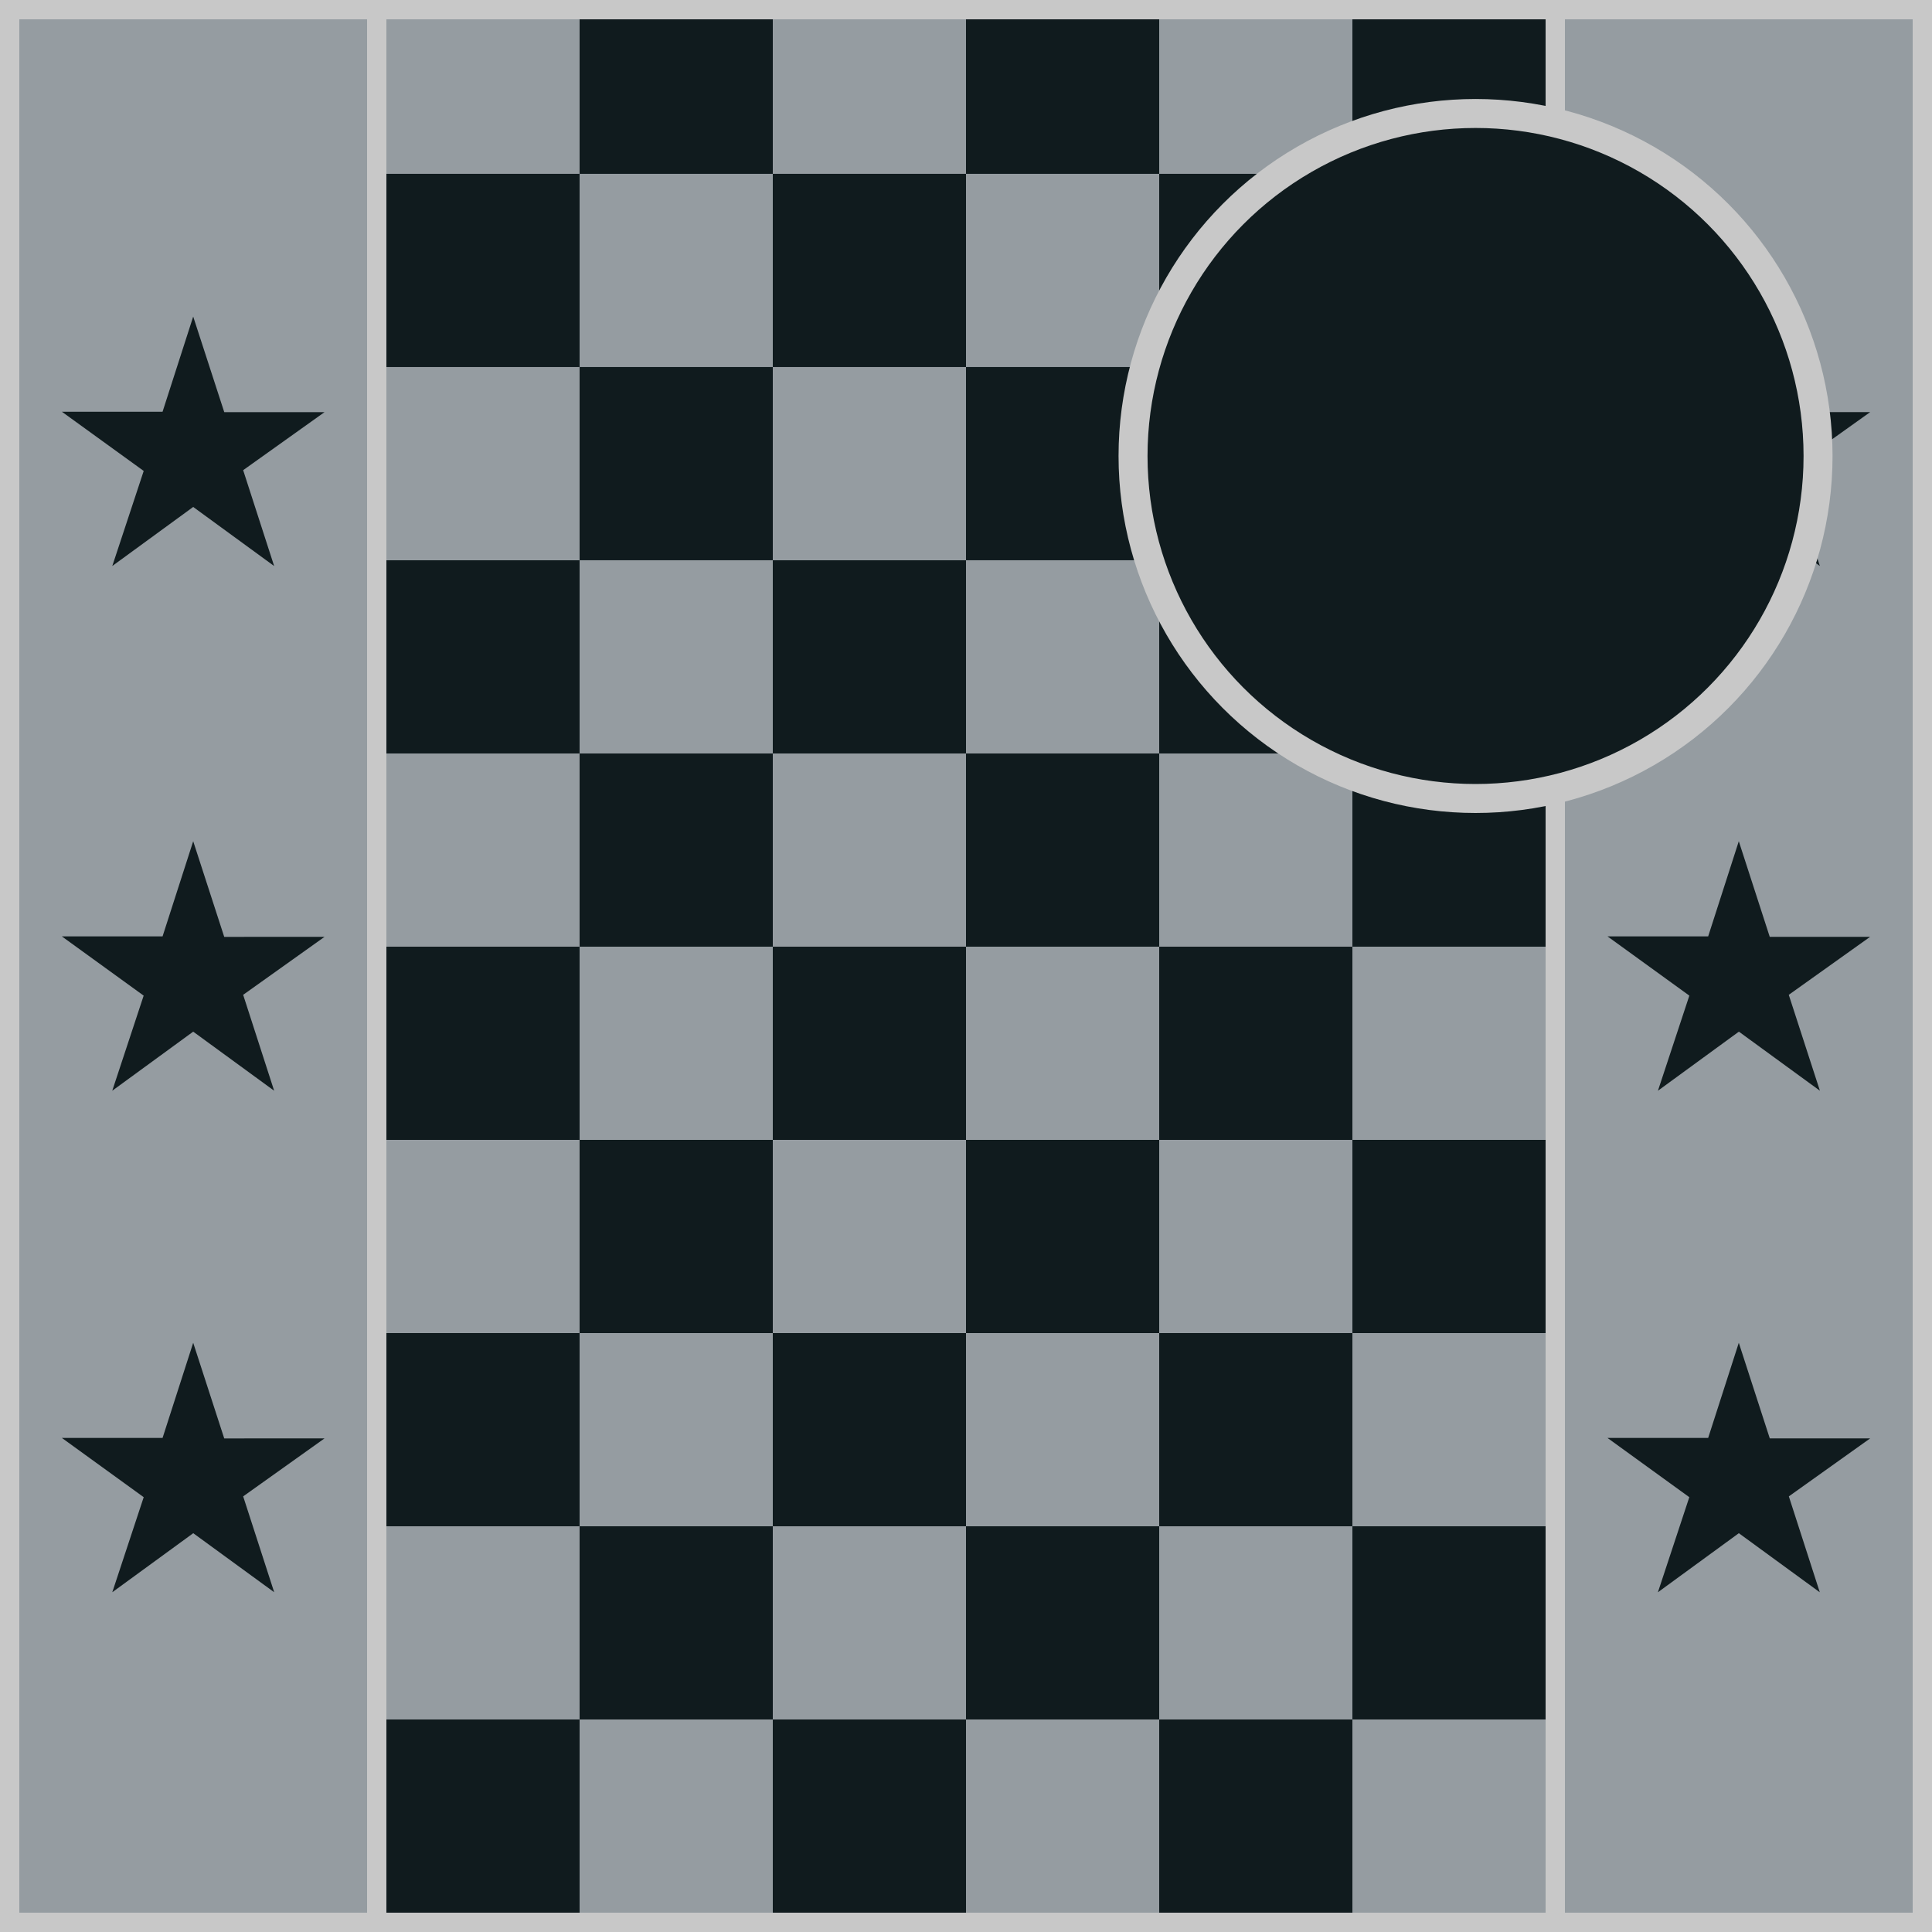 <?xml version = "1.0" encoding = "utf-8"?>
<!--
BRITISH HORSERACING AUTHORITY - www.britishhorseracing.com
Autogenerated Racing Colours
Date: 2025-07-29 06:05:16
-->

<!DOCTYPE svg PUBLIC "-//W3C//DTD SVG 1.1//EN" "http://www.w3.org/Graphics/SVG/1.1/DTD/svg11.dtd">
<svg version="1.1" id="Silks" xmlns="http://www.w3.org/2000/svg"
     x="0" y="0" width="500" height="500"
     viewBox="0 0 50 50" enable-background="new 0 0 50 50" xml:space="preserve">



    <g display="inline">
        <g display="inline">
            <rect x="9.5" fill="#959ca1" width="31" height="50" />
        </g>
    </g>
    <g id="body_15">
	<rect x="10" y="44.5" display="inline" fill="#101b1e" width="5" height="5"/>
	<rect x="20" y="44.5" display="inline" fill="#101b1e" width="5" height="5"/>
	<rect x="30" y="44.5" display="inline" fill="#101b1e" width="5" height="5"/>
	<rect x="15" y="39.5" display="inline" fill="#101b1e" width="5" height="5"/>
	<rect x="25" y="39.5" display="inline" fill="#101b1e" width="5" height="5"/>
	<rect x="35" y="39.5" display="inline" fill="#101b1e" width="5" height="5"/>
	<rect x="10" y="34.5" display="inline" fill="#101b1e" width="5" height="5"/>
	<rect x="20" y="34.5" display="inline" fill="#101b1e" width="5" height="5"/>
	<rect x="30" y="34.5" display="inline" fill="#101b1e" width="5" height="5"/>
	<rect x="15" y="29.5" display="inline" fill="#101b1e" width="5" height="5"/>
	<rect x="25" y="29.5" display="inline" fill="#101b1e" width="5" height="5"/>
	<rect x="35" y="29.5" display="inline" fill="#101b1e" width="5" height="5"/>
	<rect x="10" y="24.5" display="inline" fill="#101b1e" width="5" height="5"/>
	<rect x="20" y="24.5" display="inline" fill="#101b1e" width="5" height="5"/>
	<rect x="30" y="24.5" display="inline" fill="#101b1e" width="5" height="5"/>
	<rect x="15" y="19.5" display="inline" fill="#101b1e" width="5" height="5"/>
	<rect x="25" y="19.5" display="inline" fill="#101b1e" width="5" height="5"/>
	<rect x="35" y="19.5" display="inline" fill="#101b1e" width="5" height="5"/>
	<rect x="10" y="14.5" display="inline" fill="#101b1e" width="5" height="5"/>
	<rect x="20" y="14.5" display="inline" fill="#101b1e" width="5" height="5"/>
	<rect x="30" y="14.5" display="inline" fill="#101b1e" width="5" height="5"/>
	<rect x="15" y="9.499" display="inline" fill="#101b1e" width="5" height="5"/>
	<rect x="25" y="9.499" display="inline" fill="#101b1e" width="5" height="5"/>
	<rect x="35" y="9.499" display="inline" fill="#101b1e" width="5" height="5"/>
	<rect x="10" y="4.499" display="inline" fill="#101b1e" width="5" height="5"/>
	<rect x="20" y="4.499" display="inline" fill="#101b1e" width="5" height="5"/>
	<rect x="30" y="4.499" display="inline" fill="#101b1e" width="5" height="5"/>
	<rect x="15" y="0.499" display="inline" fill="#101b1e" width="5" height="4"/>
	<rect x="25" y="0.499" display="inline" fill="#101b1e" width="5" height="4"/>
	<rect x="35" y="0.499" display="inline" fill="#101b1e" width="5" height="4"/>
</g>
        <g display="inline">
        <path display="inline" fill="#C8C8C8" d="M40,0.5v49H10v-49H40 M40.5,0h-31v50h31V0L40.5,0z"/>
    </g>

    <g display="inline">
        <g display="inline">
            <rect x="0" fill="#959ca1" width="10" height="50"/>
        </g>
        <g display="inline">
            <rect x="40" fill="#959ca1" width="10" height="50"/>
        </g>
    </g>
    <g id="sleeve_07">
	<path display="inline" fill="#101b1e" d="M45,21.771l-0.793,2.463h-2.604l2.117,1.533l-0.813,2.461l2.095-1.529l2.097,1.529
		l-0.806-2.482l2.104-1.5h-2.596L45,21.771z"/>
	<path display="inline" fill="#101b1e" d="M44.999,8.193l-0.793,2.463h-2.604l2.117,1.532l-0.813,2.46l2.096-1.529l2.096,1.529
		l-0.803-2.481l2.104-1.501h-2.597L44.999,8.193z"/>
	<path display="inline" fill="#101b1e" d="M45,34.751l-0.793,2.463h-2.605l2.117,1.533l-0.813,2.461l2.095-1.529l2.095,1.529
		l-0.801-2.482l2.104-1.5h-2.597L45,34.751z"/>
	<path display="inline" fill="#101b1e" d="M5,34.751l-0.793,2.463H1.602l2.117,1.533l-0.813,2.46l2.095-1.528l2.095,1.528
		l-0.803-2.481l2.105-1.5H5.803L5,34.751z"/>
	<path display="inline" fill="#101b1e" d="M5,8.193l-0.793,2.463H1.602l2.117,1.532l-0.813,2.46L5,13.12l2.095,1.529l-0.802-2.481
		l2.105-1.501H5.804L5,8.193z"/>
	<path display="inline" fill="#101b1e" d="M5,21.771l-0.793,2.463H1.601l2.117,1.533l-0.813,2.461L5,26.699l2.095,1.529
		l-0.802-2.482l2.105-1.5H5.803L5,21.771z"/>
</g>
        <g display="inline">
        <path display="inline" fill="#C8C8C8" d="M9.5,0.5v49h-9v-49H9.5 M10,0H0v50h10V0L10,0z"/>
    </g>
    <g display="inline">
        <path display="inline" fill="#C8C8C8" d="M49.5,0.5v49h-9v-49H49.5 M50,0H40v50h10V0L50,0z"/>
    </g>

    <circle display="inline" fill="#101b1e" cx="38.187" cy="11.801" r="8.864"/>
    <circle id="cap_01" fill="#101b1e" cx="38.187" cy="11.801" r="8.864"/>
    <circle display="inline" fill="none" stroke="#C8C8C8" stroke-width="0.75" cx="38.187" cy="11.801" r="8.864"/>

    </svg>
